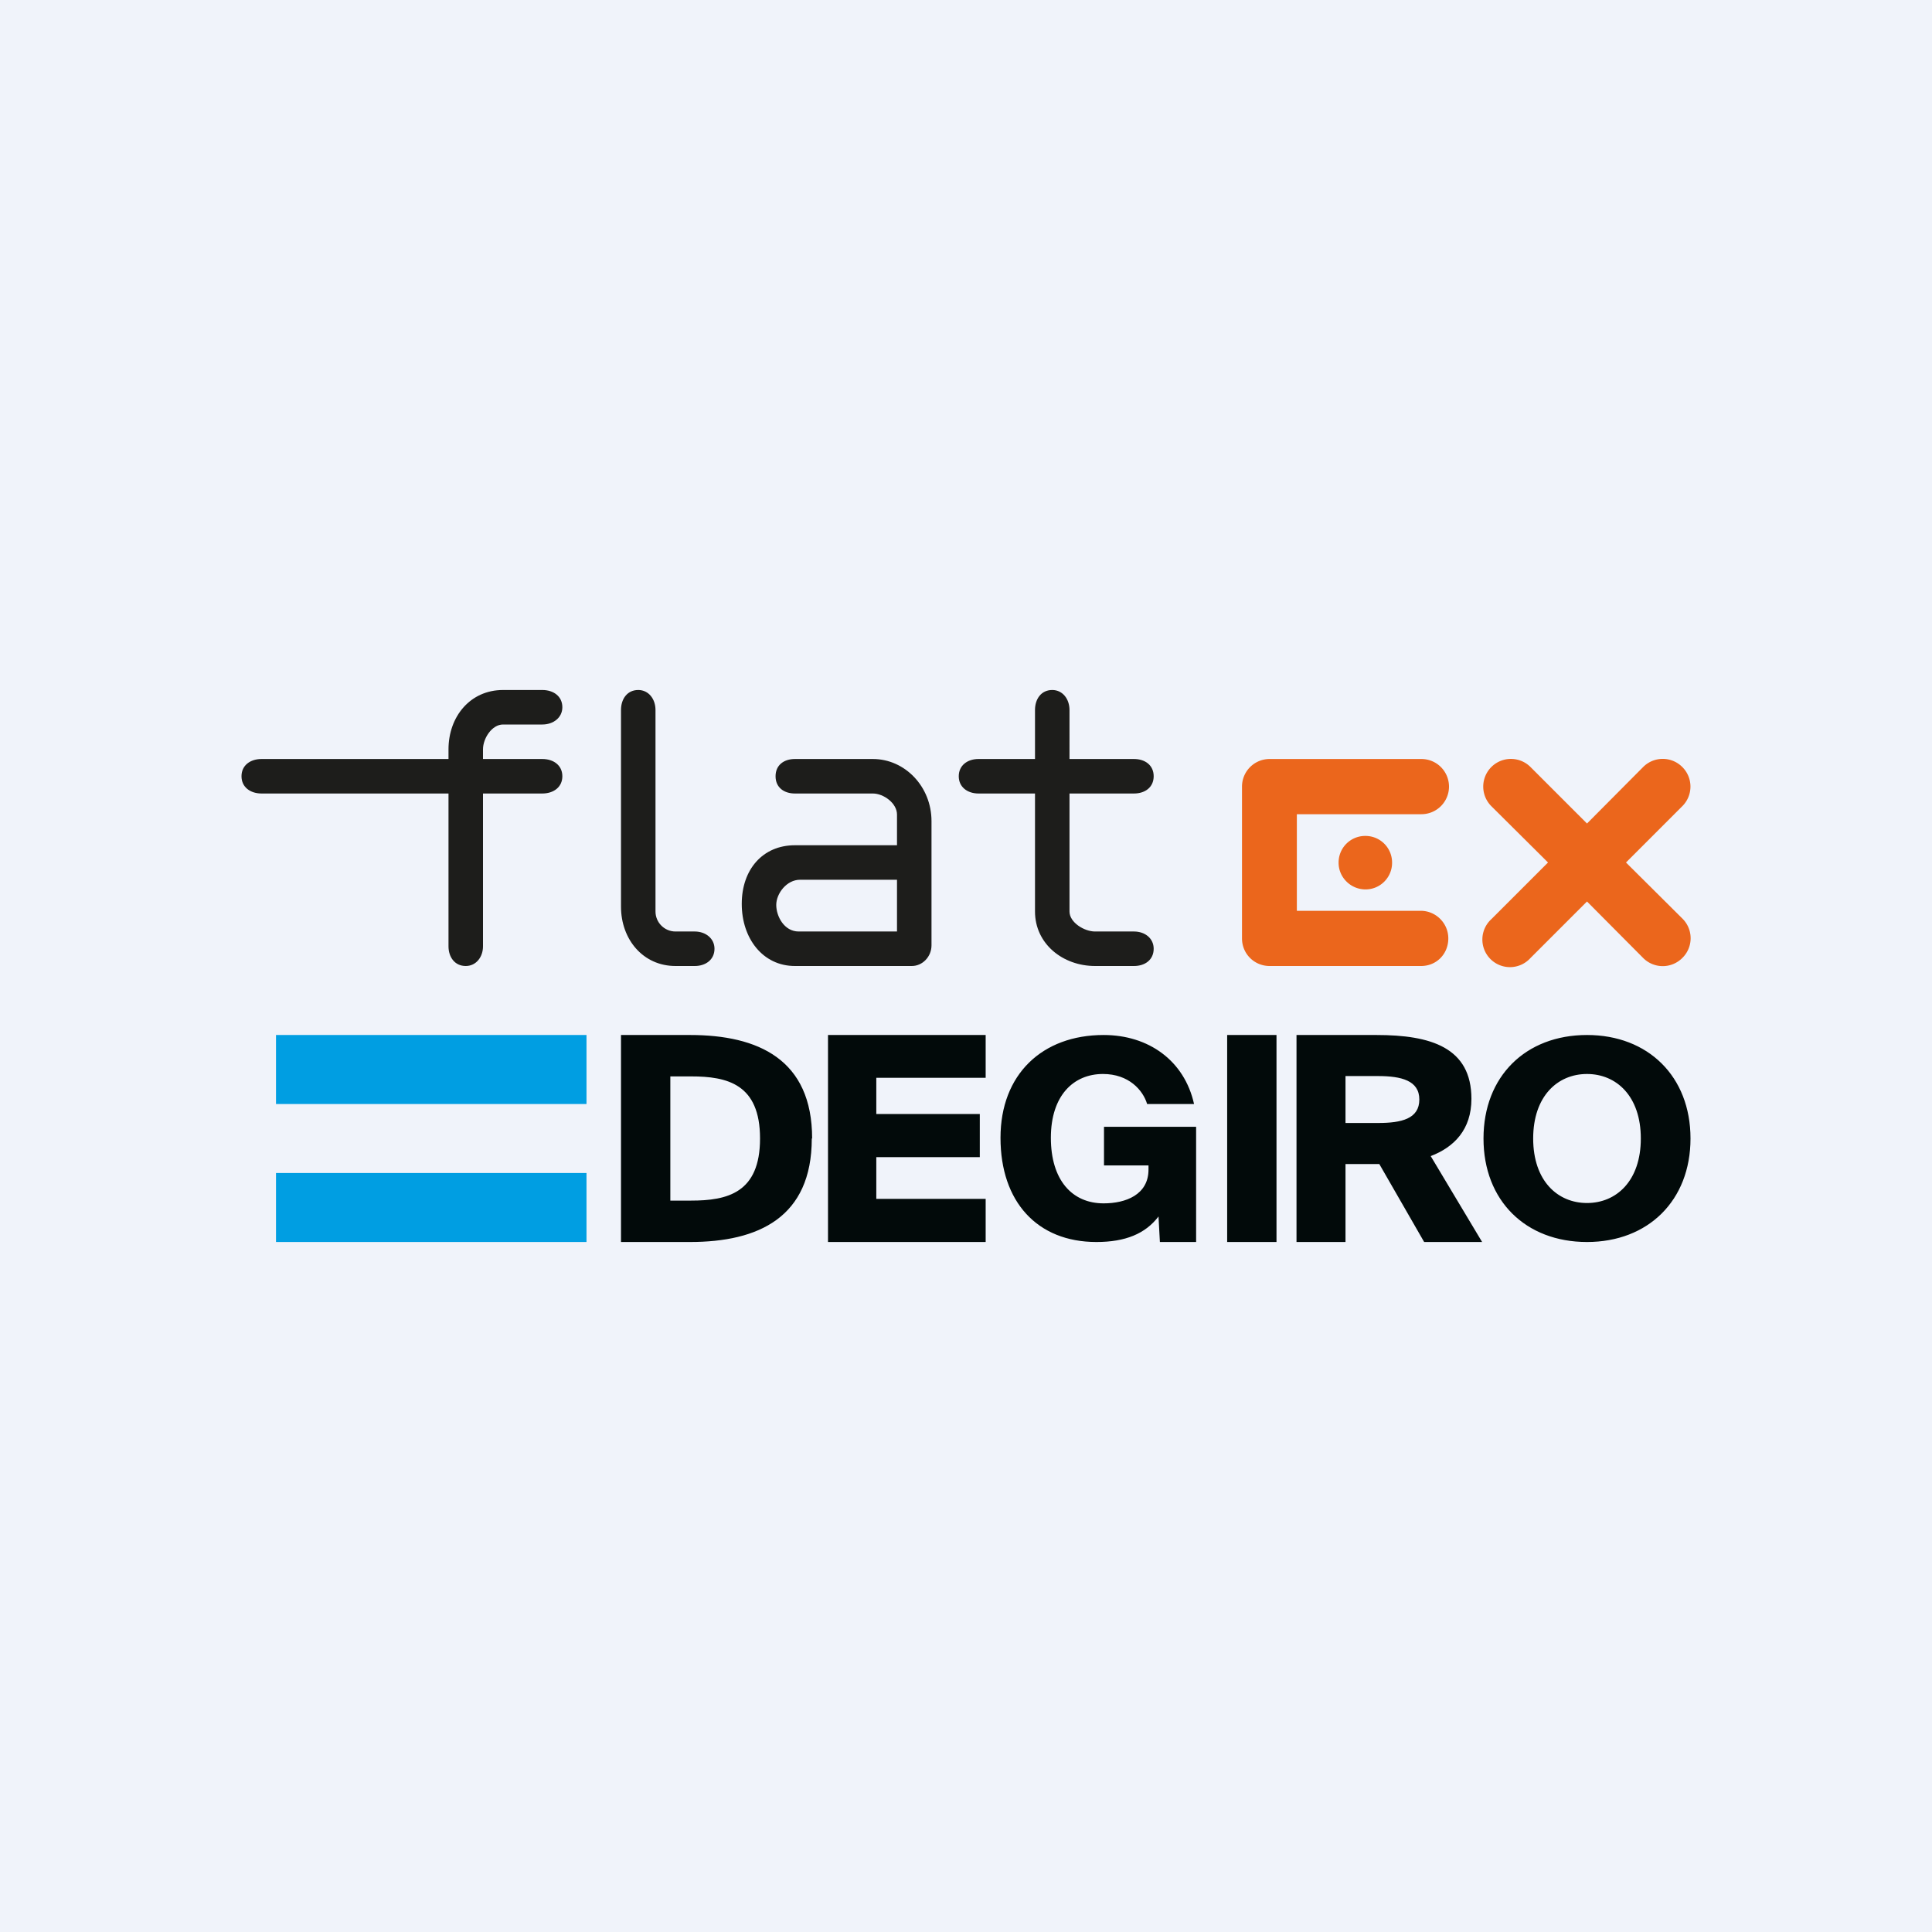 <svg xmlns="http://www.w3.org/2000/svg" width="56" height="56" viewBox="0 0 56 56"><path fill="#F0F3FA" d="M0 0h56v56H0z"></path><path d="M19.43 31.2v3.6h.6c1.05 0 2-.22 2-1.8s-.95-1.8-2-1.8h-.6zm4.1 1.8c0 2.29-1.55 3-3.53 3h-2v-6h2c1.98 0 3.54.71 3.54 3zM28.57 30v1.24H25.4v1.05h3v1.25h-3v1.21h3.17V36H24v-6h4.57zM33.25 32c-.12-.4-.53-.87-1.28-.87-.85 0-1.51.62-1.51 1.85 0 1.22.61 1.9 1.53 1.9.64 0 1.3-.25 1.3-.98v-.12H32v-1.12h2.67V36h-1.05l-.04-.74c-.38.5-.96.74-1.8.74-1.72 0-2.78-1.17-2.78-3.02 0-1.84 1.21-2.98 2.99-2.98 1.3 0 2.34.74 2.62 2h-1.36zM35.57 36H37v-6h-1.43v6zM39 32.55h.95c.67 0 1.19-.12 1.19-.68 0-.55-.52-.68-1.2-.68H39v1.36zm0 1.2V36h-1.42v-6h2.32c1.57 0 2.75.36 2.75 1.85 0 .89-.5 1.4-1.18 1.66L42.96 36h-1.68l-1.3-2.26H39zM47.56 33c0-1.23-.71-1.87-1.56-1.87-.85 0-1.56.64-1.56 1.87s.71 1.87 1.56 1.87c.85 0 1.56-.64 1.56-1.87zM43 33c0-1.8 1.22-3 3-3 1.77 0 3 1.2 3 3s-1.23 3-3 3c-1.78 0-3-1.2-3-3z" fill="#020A0A"></path><path d="M8 32h9v-2H8v2zM8 36h9v-2H8v2z" fill="#009EE2"></path><path d="M7.58 23c-.32 0-.58-.18-.58-.5s.26-.5.58-.5H13v-.28c0-.95.63-1.72 1.58-1.72h1.14c.32 0 .58.18.58.5 0 .3-.26.5-.58.5h-1.14c-.32 0-.58.4-.58.72V22h1.72c.32 0 .58.18.58.5s-.26.5-.58.5H14v4.43c0 .31-.2.57-.5.57-.32 0-.5-.26-.5-.57V23H7.58zM18 26.28v-5.7c0-.32.18-.58.5-.58.3 0 .5.26.5.58v5.84c0 .32.26.58.58.58h.56c.31 0 .57.2.57.5 0 .32-.26.5-.57.5h-.56c-.94 0-1.58-.77-1.58-1.72zM26 27v-1.5h-2.81c-.39 0-.69.4-.69.73 0 .33.23.77.65.77H26zm-.7-5c.93 0 1.7.8 1.7 1.8v3.6c0 .33-.26.6-.57.6h-3.39c-.93 0-1.54-.8-1.54-1.8s.61-1.7 1.54-1.7H26v-.89c0-.33-.39-.61-.7-.61h-2.26c-.31 0-.56-.17-.56-.5 0-.33.25-.5.56-.5h2.26zM30 26.42V23h-1.64c-.31 0-.57-.18-.57-.5s.26-.5.57-.5H30v-1.42c0-.32.18-.58.5-.58.3 0 .5.26.5.58V22h1.87c.32 0 .57.18.57.5s-.25.5-.57.5H31v3.42c0 .32.43.58.74.58h1.13c.32 0 .57.2.57.5 0 .32-.25.5-.57.5h-1.13c-.93 0-1.74-.64-1.74-1.58z" fill="#1D1D1B"></path><path d="M39.58 24.23a.77.77 0 0 0-.78.78c0 .42.35.77.78.77.43 0 .77-.35.77-.77a.77.77 0 0 0-.77-.78z" fill="#EB661C"></path><path d="M41.19 26.4h-3.6v-2.8h3.61a.8.8 0 0 0 .8-.8.8.8 0 0 0-.8-.8h-4.4a.8.8 0 0 0-.8.8v4.4c0 .45.36.8.8.8h4.39c.45 0 .79-.35.79-.8 0-.44-.36-.8-.8-.8zM48.76 22.23a.8.8 0 0 1 0 1.14L47.13 25l1.64 1.63a.8.8 0 0 1-.01 1.14.8.8 0 0 1-1.13 0L46 26.13l-1.64 1.64a.8.8 0 1 1-1.13-1.13L44.87 25l-1.64-1.63a.8.8 0 1 1 1.13-1.14L46 23.87l1.63-1.64a.8.8 0 0 1 1.13 0z" fill="#EB661C"></path></svg>